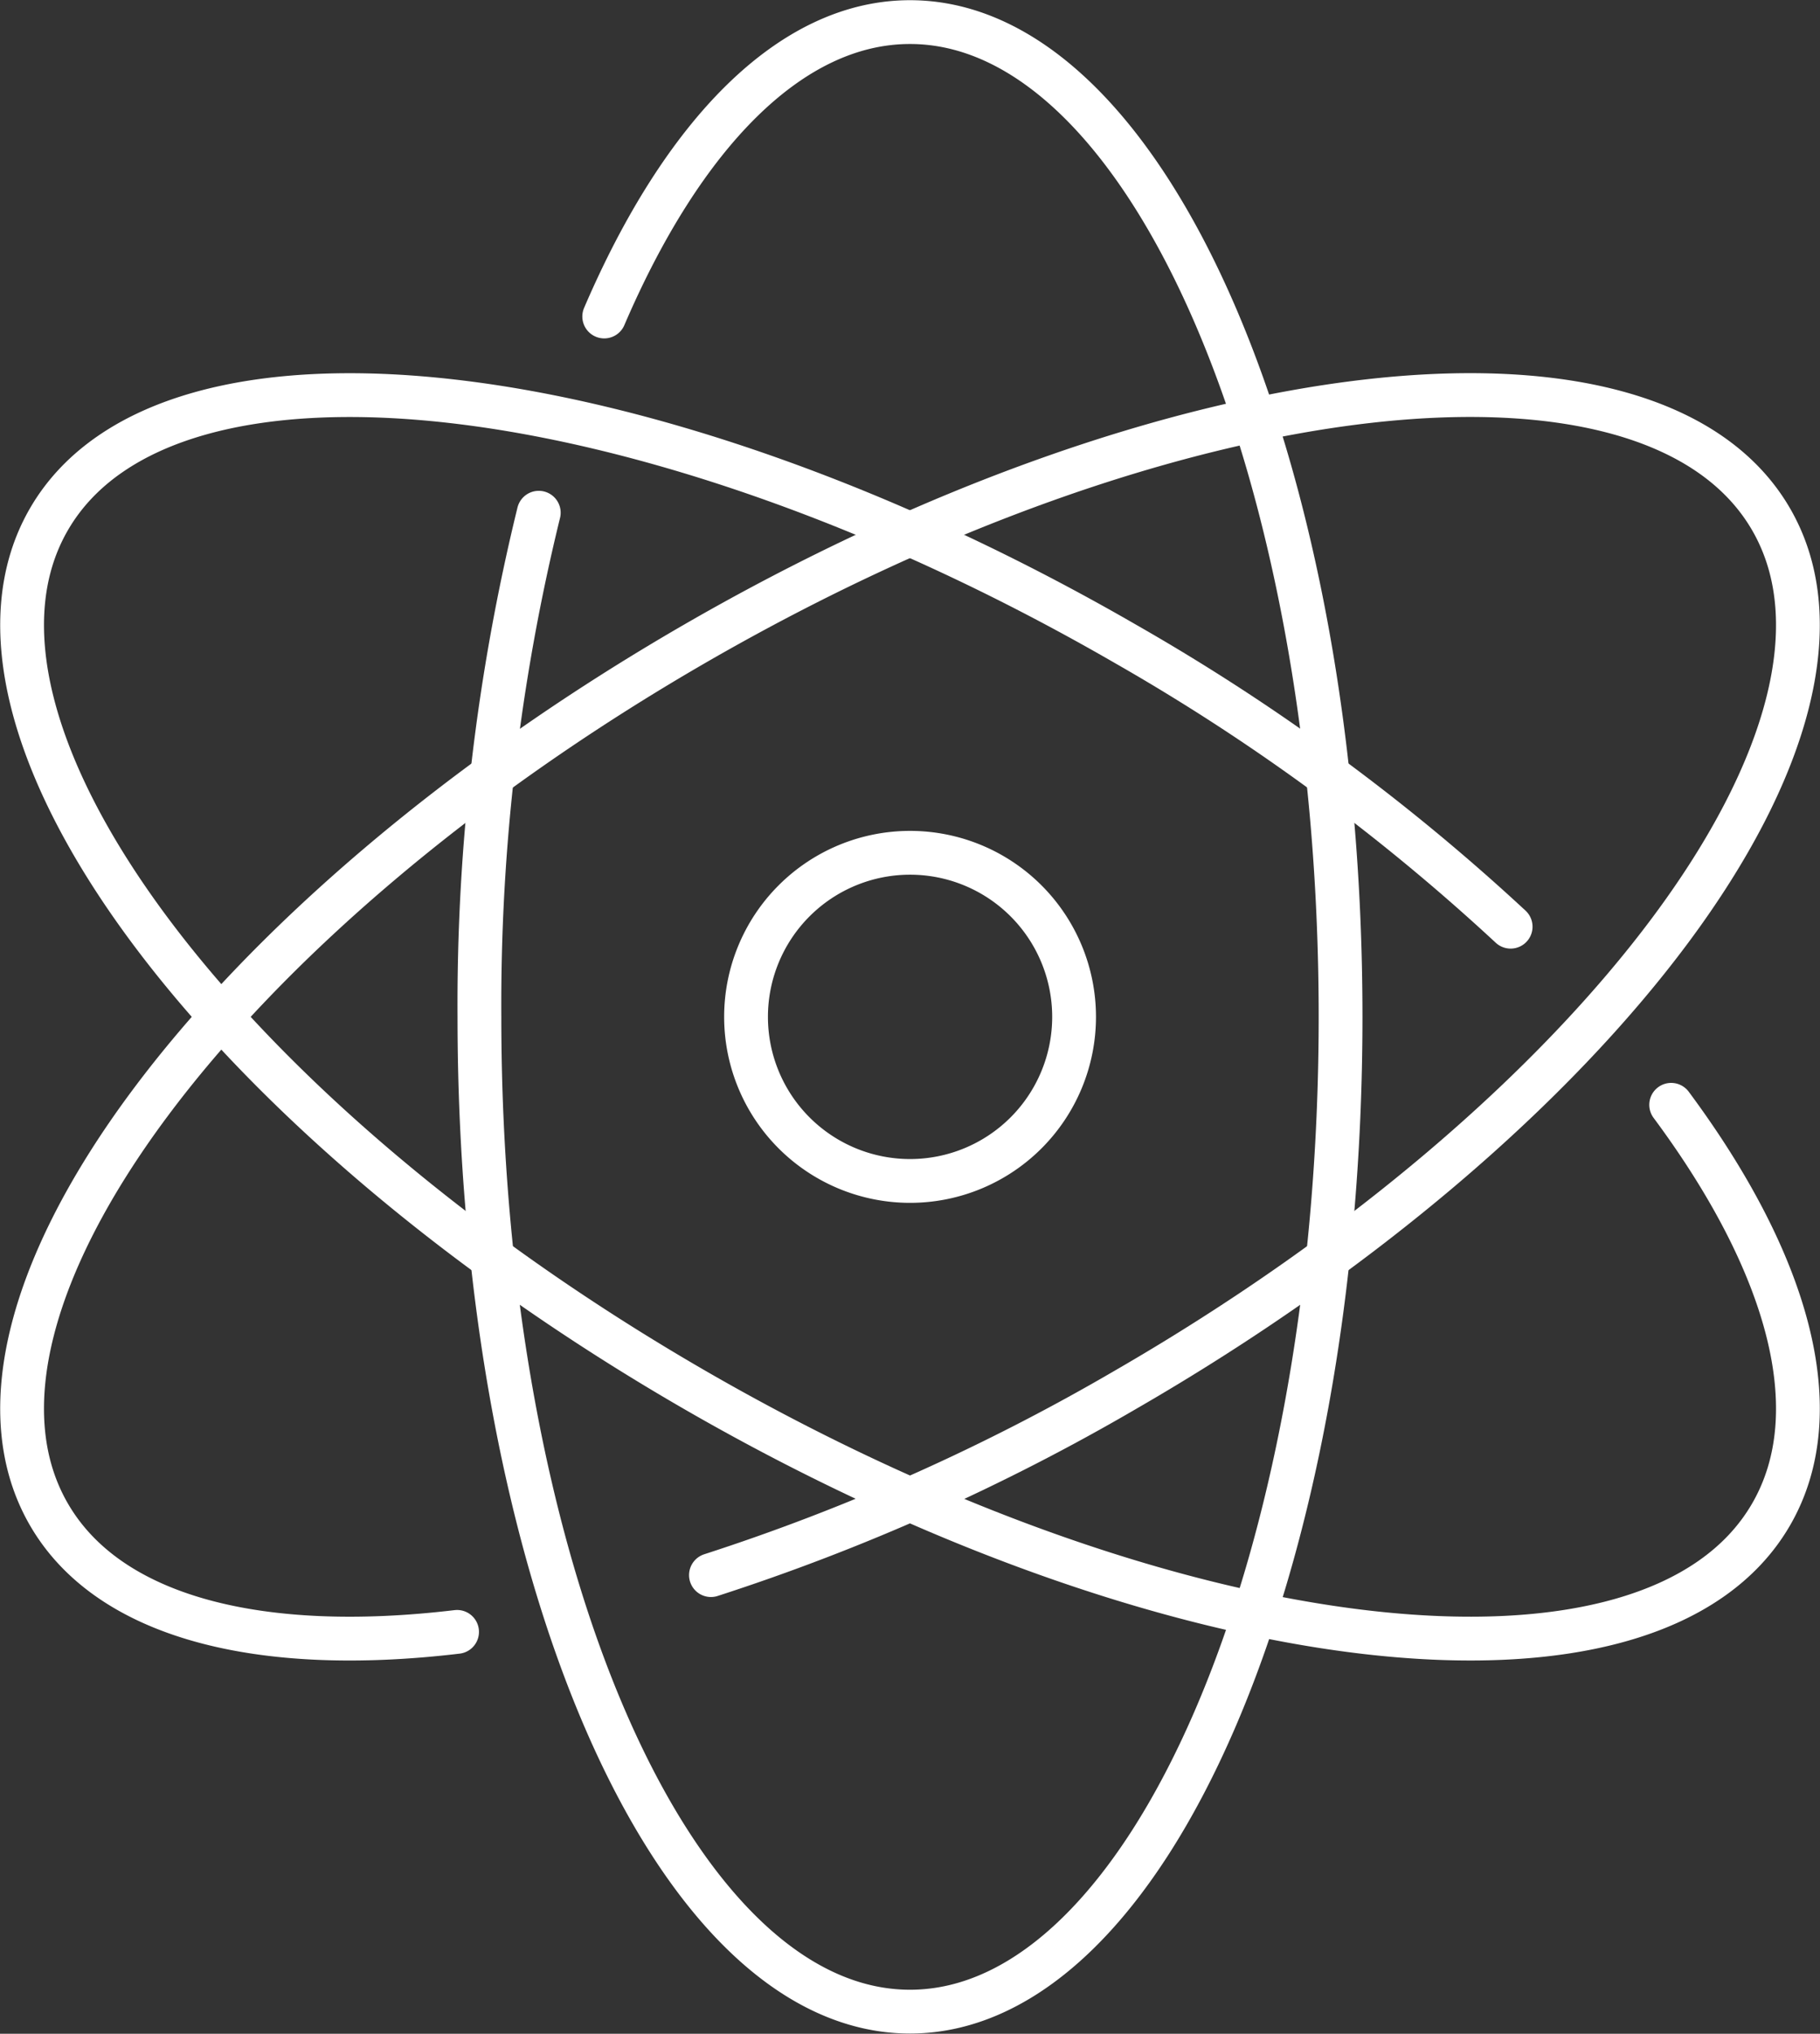 <svg xmlns="http://www.w3.org/2000/svg" xmlns:xlink="http://www.w3.org/1999/xlink" width="83.122" height="92.852" viewBox="0 0 83.122 92.852">
  <rect x="0" y="0" width="83.122" height="92.852" fill="#333333" stroke="none"/>
  <defs>
    <clipPath id="clip-path">
      <rect id="Rectangle_1984" data-name="Rectangle 1984" width="83.122" height="92.852" fill="none" stroke="#fff" stroke-width="2"/>
    </clipPath>
  </defs>
  <g id="Group_16216" data-name="Group 16216" clip-path="url(#clip-path)">
    <path id="Path_3329" data-name="Path 3329" d="M49.09,15.441C52.653,7.141,57.594,2,63.055,2,73.916,2,82.72,22.334,82.72,47.417s-8.8,45.417-19.665,45.417S43.39,72.5,43.39,47.417A94.267,94.267,0,0,1,46.1,24.4" transform="translate(-21.494 -0.991)" fill="none" stroke="#fff" stroke-linecap="round" stroke-linejoin="round" stroke-width="2"/>
    <path id="Path_3330" data-name="Path 3330" d="M77.316,68.149C82.655,75.34,84.6,82.14,81.884,86.842c-5.43,9.405-27.442,6.863-49.164-5.678S-2.21,50.831,3.22,41.426,30.662,34.562,52.384,47.1a95.453,95.453,0,0,1,17.6,12.917" transform="translate(-0.991 -17.708)" fill="none" stroke="#fff" stroke-linecap="round" stroke-linejoin="round" stroke-width="2"/>
    <path id="Path_3331" data-name="Path 3331" d="M21.866,92.213c-8.981,1.07-15.913-.638-18.646-5.371C-2.211,77.437,11,59.645,32.719,47.1S76.453,32.02,81.884,41.426s-7.777,27.2-29.5,39.738a96.424,96.424,0,0,1-18.923,8.457" transform="translate(-0.991 -17.708)" fill="none" stroke="#fff" stroke-linecap="round" stroke-linejoin="round" stroke-width="2"/>
    <path id="Path_3332" data-name="Path 3332" d="M82.5,84.646a7.491,7.491,0,1,1-7.491-7.491A7.491,7.491,0,0,1,82.5,84.646Z" transform="translate(-33.445 -38.22)" fill="none" stroke="#fff" stroke-linecap="round" stroke-linejoin="round" stroke-width="2"/>
  </g>
</svg>
